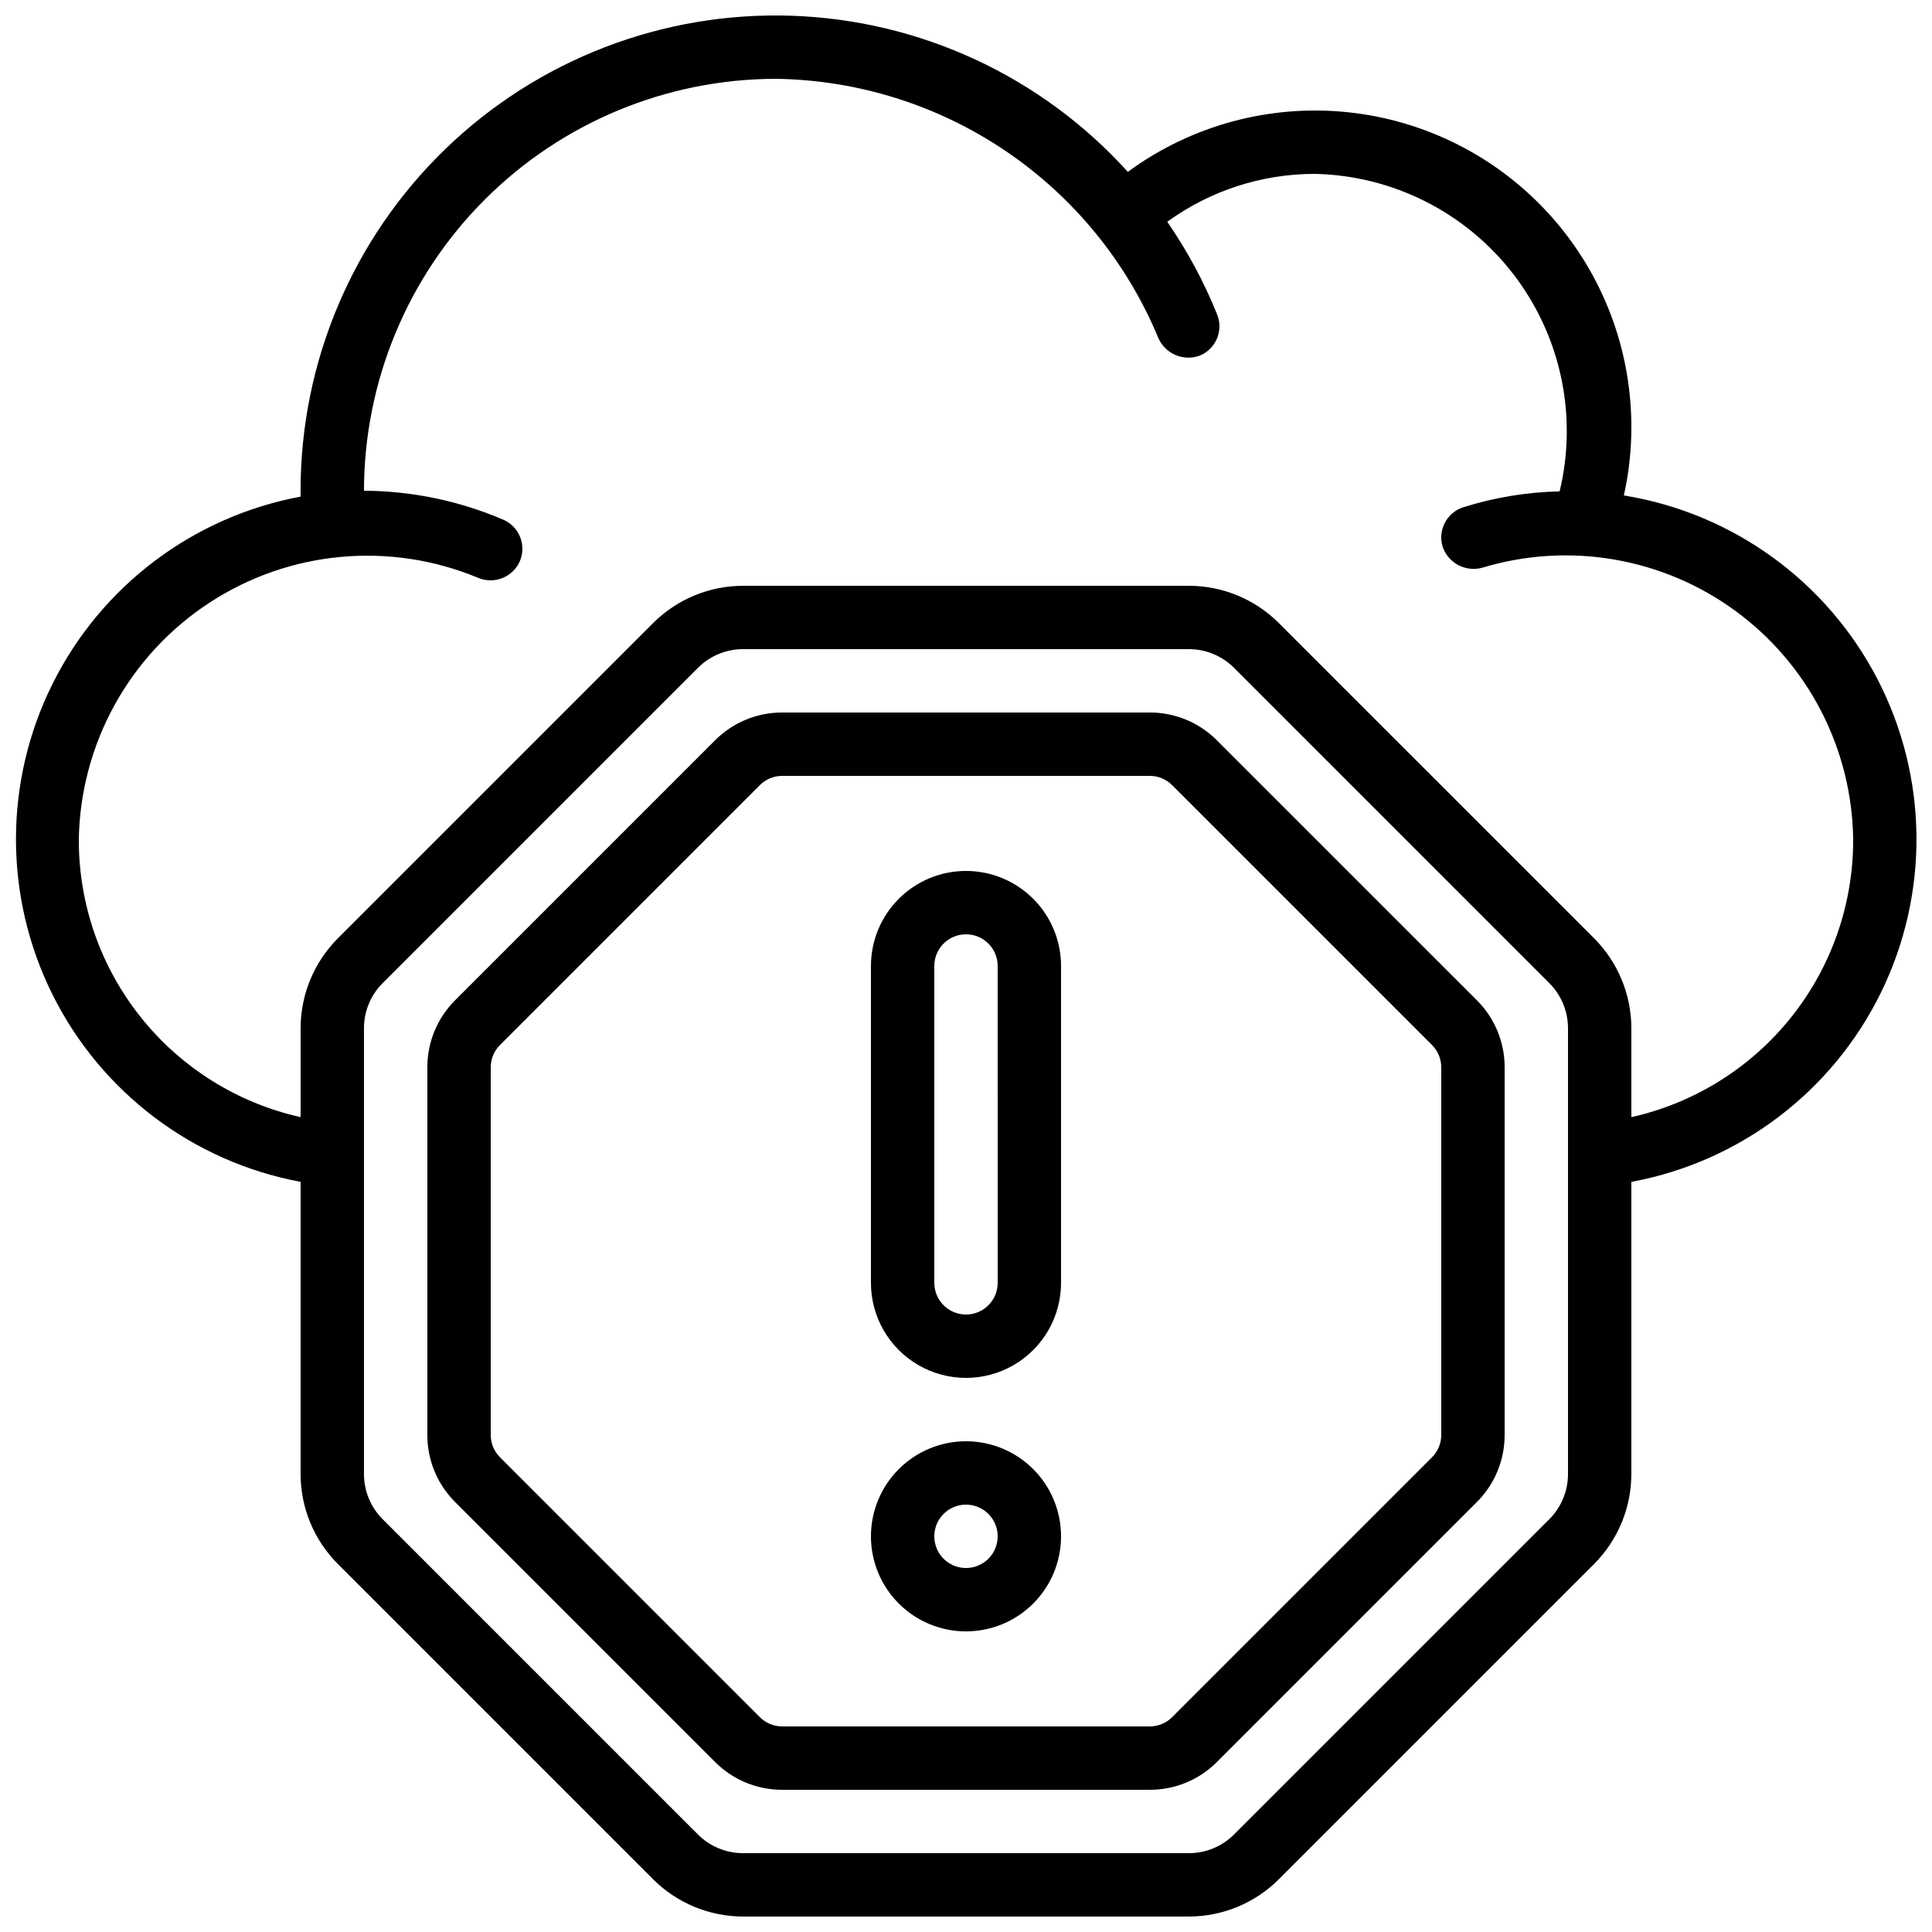 <?xml version="1.0" encoding="UTF-8"?>
<!-- Uploaded to: ICON Repo, www.iconrepo.com, Generator: ICON Repo Mixer Tools -->
<svg width="800px" height="800px" version="1.1" viewBox="144 144 512 512" xmlns="http://www.w3.org/2000/svg">
 <defs>
  <clipPath id="a">
   <path d="m148.09 148.09h503.81v503.81h-503.81z"/>
  </clipPath>
 </defs>
 <g clip-path="url(#a)">
  <path d="m574.34 275.3c1.324-5.922 1.992-11.973 1.988-18.043 0.031-20.781-7.652-40.832-21.566-56.266-13.914-15.434-33.062-25.152-53.734-27.266-20.672-2.117-41.391 3.523-58.141 15.816-22.887-25.309-55.07-40.238-89.172-41.371-34.105-1.137-67.207 11.625-91.727 35.355-24.516 23.73-38.348 56.402-38.328 90.523v1.562c-28.48 5.312-52.82 23.68-65.738 49.617-12.918 25.934-12.918 56.426 0 82.363 12.918 25.934 37.258 44.305 65.738 49.617v77.496-0.004c0.023 8.902 3.562 17.438 9.844 23.746l83.617 83.617h-0.004c6.312 6.281 14.844 9.816 23.746 9.84h118.26c8.902-0.023 17.438-3.559 23.746-9.84l83.617-83.617c6.277-6.309 9.816-14.844 9.84-23.746v-77.492c28.75-5.305 53.289-23.918 66.152-50.176 12.859-26.254 12.523-57.051-0.91-83.02-13.434-25.969-38.371-44.039-67.23-48.715zm-14.805 259.4c-0.016 4.453-1.785 8.719-4.922 11.875l-83.617 83.617 0.004-0.004c-3.16 3.141-7.426 4.906-11.875 4.922h-118.26c-4.449-0.016-8.715-1.781-11.871-4.922l-83.617-83.617v0.004c-3.137-3.156-4.906-7.422-4.922-11.875v-118.26c0.016-4.453 1.785-8.719 4.922-11.875l83.617-83.617c3.156-3.137 7.422-4.902 11.871-4.918h118.26c4.449 0.016 8.715 1.781 11.875 4.918l83.617 83.617h-0.004c3.137 3.156 4.906 7.422 4.922 11.875zm16.793-94.648v-23.609c-0.023-8.906-3.562-17.438-9.84-23.75l-83.617-83.613c-6.309-6.281-14.844-9.816-23.746-9.84h-118.26c-8.902 0.023-17.434 3.559-23.746 9.84l-83.613 83.613c-6.281 6.312-9.82 14.844-9.844 23.75v23.609c-16.719-3.738-31.664-13.078-42.352-26.473-10.691-13.391-16.484-30.031-16.426-47.168 0.438-25.316 13.375-48.777 34.559-62.648 21.184-13.875 47.859-16.359 71.242-6.641 4.25 1.805 9.16-0.121 11.051-4.332 1.852-4.25-0.086-9.195-4.332-11.051-11.676-5.016-24.242-7.629-36.949-7.691 0.035-28.941 11.547-56.688 32.012-77.152 20.461-20.461 48.207-31.973 77.148-32.008 21.762 0.301 42.957 6.973 60.973 19.184 18.016 12.211 32.059 29.434 40.395 49.535 1.855 4.176 6.621 6.207 10.914 4.652 4.301-1.727 6.387-6.613 4.66-10.914-3.484-8.656-7.922-16.898-13.223-24.578 11.348-8.234 25.008-12.676 39.027-12.688 20.656 0.406 40.012 10.152 52.637 26.504 12.625 16.352 17.156 37.547 12.32 57.633-8.652 0.191-17.234 1.605-25.492 4.199-4.418 1.391-6.879 6.098-5.492 10.52 1.5 4.332 6.117 6.742 10.531 5.5 22.922-6.918 47.758-2.664 67.074 11.484 19.312 14.152 30.855 36.555 31.168 60.492 0.059 17.137-5.734 33.777-16.426 47.168-10.688 13.395-25.629 22.734-42.352 26.473z"/>
 </g>
 <path d="m466.5 340.2c-4.711-4.734-11.117-7.391-17.801-7.379h-97.402c-6.684-0.016-13.098 2.641-17.809 7.379l-68.855 68.855c-4.742 4.711-7.398 11.125-7.379 17.809v97.406c-0.02 6.684 2.637 13.098 7.379 17.809l68.855 68.855v-0.004c4.711 4.742 11.125 7.402 17.809 7.383h97.402c6.684 0.02 13.098-2.641 17.812-7.383l68.855-68.855-0.004 0.004c4.738-4.715 7.398-11.125 7.383-17.809v-97.406c0.016-6.684-2.644-13.094-7.383-17.809zm59.449 184.07c0 2.227-0.883 4.359-2.457 5.934l-68.855 68.855c-1.574 1.574-3.711 2.461-5.938 2.461h-97.402c-2.227 0-4.363-0.887-5.938-2.461l-68.855-68.855h0.004c-1.578-1.574-2.461-3.707-2.461-5.934v-97.406c0-2.227 0.883-4.359 2.461-5.934l68.855-68.855h-0.004c1.574-1.574 3.711-2.461 5.938-2.461h97.402c2.227 0 4.363 0.887 5.938 2.461l68.855 68.855c1.574 1.574 2.457 3.707 2.457 5.934z"/>
 <path d="m400 525.95c-6.684 0-13.09 2.656-17.812 7.379-4.727 4.727-7.379 11.133-7.379 17.812 0 6.684 2.652 13.09 7.379 17.812 4.723 4.727 11.129 7.379 17.812 7.379 6.68 0 13.086-2.652 17.812-7.379 4.723-4.723 7.375-11.129 7.375-17.812 0-6.68-2.652-13.086-7.375-17.812-4.727-4.723-11.133-7.379-17.812-7.379zm0 33.586v0.004c-3.398 0-6.461-2.047-7.758-5.184-1.301-3.137-0.582-6.75 1.82-9.152 2.398-2.402 6.012-3.117 9.148-1.82 3.137 1.301 5.184 4.363 5.184 7.758 0 2.227-0.883 4.363-2.457 5.938-1.578 1.574-3.711 2.461-5.938 2.461z"/>
 <path d="m400 374.81c-6.684 0-13.09 2.652-17.812 7.379-4.727 4.723-7.379 11.129-7.379 17.812v83.965c0 9 4.801 17.316 12.594 21.816 7.793 4.5 17.398 4.5 25.191 0s12.594-12.816 12.594-21.816v-83.965c0-6.684-2.652-13.09-7.375-17.812-4.727-4.727-11.133-7.379-17.812-7.379zm8.398 109.16-0.004-0.004c0 4.641-3.758 8.398-8.395 8.398-4.641 0-8.398-3.758-8.398-8.398v-83.965c0-4.641 3.758-8.398 8.398-8.398 4.637 0 8.395 3.758 8.395 8.398z"/>
</svg>